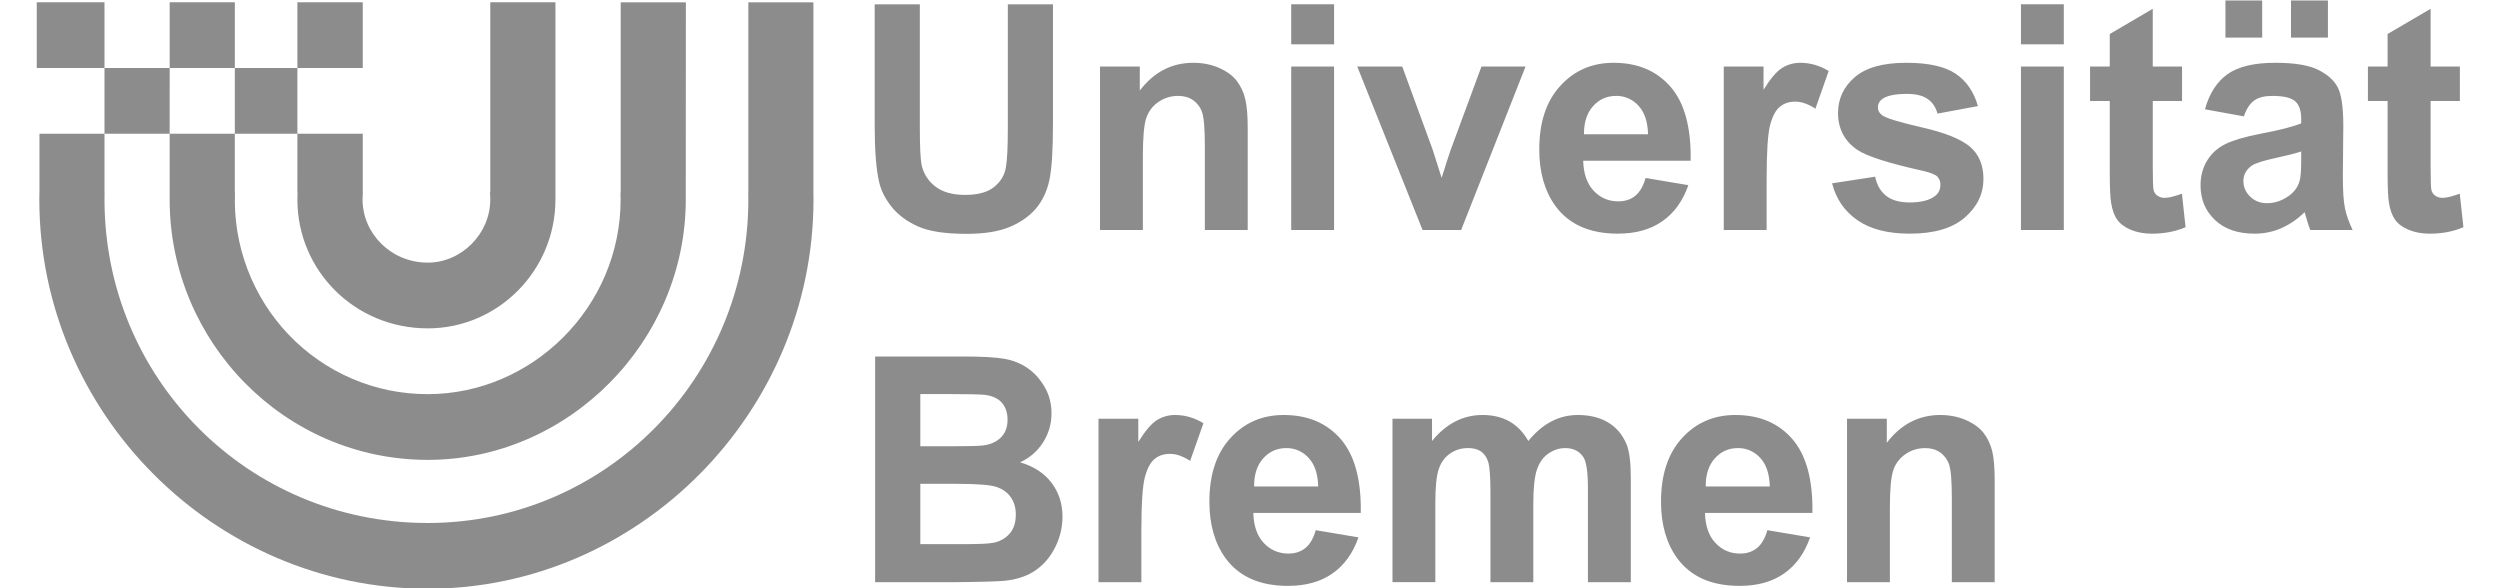 <svg width="238" height="56" viewBox="0 0 238 56" fill="none" xmlns="http://www.w3.org/2000/svg">
<g clip-path="url(#clip0_411_184)">
<path fill-rule="evenodd" clip-rule="evenodd" d="M83.27 0.41H87.568V12.046C87.568 13.891 87.622 15.092 87.726 15.637C87.888 16.483 88.357 17.236 89.04 17.753C89.734 18.288 90.681 18.554 91.881 18.554C93.101 18.554 94.022 18.303 94.642 17.799C95.261 17.299 95.633 16.679 95.758 15.949C95.886 15.214 95.945 13.998 95.945 12.297V0.411H100.243V11.697C100.243 14.278 100.13 16.098 99.897 17.165C99.664 18.23 99.237 19.126 98.612 19.861C97.988 20.591 97.149 21.177 96.108 21.612C95.063 22.047 93.695 22.262 92.009 22.262C89.977 22.262 88.435 22.028 87.384 21.552C86.332 21.078 85.505 20.462 84.895 19.707C84.285 18.952 83.883 18.156 83.69 17.327C83.407 16.096 83.269 14.281 83.269 11.874L83.27 0.41ZM118.783 21.895H114.702V13.952C114.702 12.271 114.613 11.185 114.439 10.69C114.284 10.225 113.985 9.822 113.587 9.54C113.196 9.27 112.724 9.13 112.173 9.13C111.465 9.13 110.83 9.325 110.269 9.716C109.722 10.089 109.316 10.637 109.114 11.272C108.906 11.917 108.801 13.108 108.801 14.849V21.898H104.721V6.332H108.509V8.618C109.857 6.858 111.552 5.977 113.596 5.977C114.493 5.977 115.321 6.142 116.065 6.467C116.809 6.798 117.374 7.213 117.756 7.723C118.137 8.233 118.405 8.808 118.553 9.453C118.708 10.098 118.782 11.019 118.782 12.22V21.895H118.783ZM122.923 4.221V0.409H127.004V4.221H122.923ZM122.923 21.895V6.332H127.004V21.895H122.923ZM135.427 21.895L129.21 6.332H133.493L136.4 14.277L137.242 16.928C137.467 16.253 137.609 15.808 137.664 15.592C137.804 15.151 137.947 14.712 138.101 14.277L141.036 6.332H145.234L139.101 21.895H135.427ZM156.66 16.942L160.731 17.627C160.205 19.132 159.383 20.278 158.252 21.063C157.126 21.854 155.712 22.244 154.017 22.244C151.335 22.244 149.353 21.363 148.063 19.593C147.048 18.177 146.537 16.386 146.537 14.231C146.537 11.649 147.205 9.629 148.546 8.167C149.879 6.707 151.57 5.977 153.613 5.977C155.906 5.977 157.717 6.742 159.046 8.273C160.37 9.804 161.004 12.145 160.949 15.302H150.721C150.75 16.523 151.078 17.474 151.708 18.149C152.338 18.829 153.125 19.169 154.064 19.169C154.703 19.169 155.238 18.994 155.675 18.643C156.111 18.287 156.441 17.723 156.66 16.942ZM156.894 12.781C156.863 11.586 156.56 10.68 155.98 10.06C155.712 9.761 155.384 9.524 155.018 9.363C154.652 9.203 154.257 9.123 153.858 9.129C152.965 9.129 152.233 9.459 151.654 10.115C151.072 10.764 150.786 11.654 150.795 12.781H156.894ZM168.183 21.895H164.102V6.332H167.888V8.544C168.538 7.498 169.122 6.808 169.639 6.478C170.167 6.144 170.78 5.97 171.404 5.979C172.338 5.979 173.23 6.238 174.091 6.758L172.828 10.345C172.143 9.9 171.504 9.675 170.915 9.675C170.339 9.675 169.86 9.831 169.461 10.149C169.061 10.465 168.752 11.04 168.525 11.87C168.295 12.701 168.183 14.441 168.183 17.087V21.895ZM174.414 17.452L178.509 16.822C178.683 17.623 179.035 18.232 179.569 18.647C180.1 19.062 180.842 19.273 181.806 19.273C182.861 19.273 183.655 19.078 184.186 18.682C184.548 18.412 184.727 18.042 184.727 17.587C184.736 17.298 184.631 17.018 184.435 16.807C184.23 16.613 183.775 16.432 183.071 16.266C179.779 15.536 177.694 14.866 176.811 14.261C175.591 13.421 174.981 12.25 174.981 10.755C174.981 9.409 175.507 8.273 176.563 7.358C177.619 6.437 179.255 5.977 181.471 5.977C183.584 5.977 185.155 6.327 186.18 7.018C187.207 7.713 187.911 8.738 188.298 10.1L184.452 10.815C184.287 10.209 183.976 9.745 183.513 9.424C183.053 9.099 182.399 8.939 181.545 8.939C180.47 8.939 179.7 9.089 179.235 9.393C178.929 9.609 178.774 9.889 178.774 10.229C178.774 10.524 178.909 10.77 179.182 10.974C179.548 11.249 180.816 11.634 182.995 12.135C185.165 12.63 186.681 13.24 187.546 13.967C188.396 14.702 188.824 15.722 188.824 17.028C188.824 18.454 188.235 19.684 187.048 20.709C185.869 21.734 184.123 22.245 181.808 22.245C179.708 22.245 178.046 21.815 176.816 20.954C175.589 20.099 174.79 18.929 174.414 17.452ZM192.394 4.221V0.409H196.475V4.221H192.394ZM192.394 21.895V6.332H196.475V21.895H192.394ZM207.73 6.332V9.614H204.944V15.886C204.944 17.157 204.969 17.897 205.023 18.108C205.078 18.319 205.207 18.504 205.385 18.628C205.588 18.768 205.829 18.84 206.075 18.834C206.457 18.834 207.001 18.7 207.72 18.439L208.067 21.631C207.115 22.041 206.043 22.246 204.84 22.246C204.105 22.246 203.442 22.122 202.851 21.876C202.262 21.627 201.831 21.302 201.554 20.906C201.273 20.511 201.086 19.975 200.977 19.3C200.893 18.824 200.849 17.854 200.849 16.398V9.615H198.974V6.334H200.849V3.238L204.943 0.837V6.335H207.73V6.332ZM213.614 11.079L209.913 10.404C210.328 8.899 211.044 7.787 212.059 7.062C213.079 6.342 214.586 5.977 216.59 5.977C218.416 5.977 219.768 6.197 220.661 6.633C221.549 7.069 222.178 7.618 222.539 8.288C222.899 8.959 223.083 10.183 223.083 11.975L223.04 16.782C223.04 18.148 223.103 19.159 223.238 19.808C223.366 20.454 223.614 21.154 223.971 21.895H219.932C219.785 21.495 219.654 21.09 219.54 20.679C219.499 20.516 219.452 20.354 219.398 20.195C218.752 20.842 217.993 21.364 217.161 21.734C216.356 22.077 215.491 22.251 214.618 22.245C213.032 22.245 211.777 21.81 210.866 20.944C209.947 20.074 209.492 18.974 209.492 17.643C209.492 16.767 209.699 15.982 210.116 15.292C210.534 14.602 211.118 14.076 211.867 13.711C212.614 13.346 213.7 13.026 215.113 12.751C217.019 12.391 218.342 12.051 219.076 11.74V11.331C219.076 10.534 218.883 9.975 218.494 9.635C218.109 9.3 217.38 9.13 216.305 9.13C215.576 9.13 215.01 9.275 214.605 9.565C214.196 9.849 213.868 10.354 213.614 11.079ZM219.074 14.421C218.553 14.597 217.726 14.806 216.59 15.052C215.459 15.297 214.721 15.538 214.369 15.767C213.838 16.152 213.571 16.631 213.571 17.217C213.571 17.797 213.784 18.293 214.211 18.713C214.638 19.133 215.178 19.344 215.838 19.344C216.577 19.344 217.275 19.098 217.943 18.613C218.44 18.244 218.761 17.788 218.915 17.248C219.024 16.898 219.074 16.228 219.074 15.242V14.421ZM211.861 3.577V0.045H215.36V3.577H211.861ZM218.103 3.577V0.045H221.619V3.577H218.103ZM234.18 6.332V9.614H231.394V15.886C231.394 17.157 231.419 17.897 231.473 18.108C231.528 18.319 231.657 18.504 231.835 18.628C232.023 18.763 232.255 18.834 232.523 18.834C232.907 18.834 233.451 18.7 234.17 18.439L234.517 21.631C233.565 22.041 232.493 22.246 231.291 22.246C230.555 22.246 229.892 22.122 229.302 21.876C228.713 21.627 228.282 21.302 228.004 20.906C227.724 20.511 227.536 19.975 227.427 19.3C227.343 18.824 227.299 17.854 227.299 16.398V9.615H225.425V6.334H227.299V3.238L231.393 0.837V6.335H234.18V6.332ZM83.309 33.94H91.823C93.508 33.94 94.767 34.011 95.596 34.156C96.423 34.294 97.163 34.59 97.817 35.039C98.472 35.489 99.011 36.086 99.448 36.837C99.884 37.582 100.103 38.421 100.103 39.349C100.103 40.354 99.835 41.279 99.3 42.118C98.77 42.951 98.01 43.609 97.114 44.012C98.407 44.392 99.409 45.041 100.103 45.956C100.802 46.878 101.15 47.959 101.15 49.198C101.147 50.189 100.916 51.165 100.476 52.05C100.025 52.972 99.41 53.712 98.631 54.261C97.852 54.81 96.891 55.152 95.745 55.28C95.032 55.356 93.302 55.407 90.56 55.426H83.312V33.94H83.309ZM87.614 37.517V42.486H90.429C92.104 42.486 93.146 42.46 93.552 42.41C94.286 42.325 94.866 42.07 95.289 41.644C95.71 41.218 95.918 40.658 95.918 39.962C95.918 39.298 95.739 38.757 95.377 38.341C95.011 37.927 94.47 37.677 93.756 37.591C93.33 37.54 92.106 37.515 90.083 37.515H87.614V37.517ZM87.614 46.06V51.804H91.589C93.141 51.804 94.123 51.763 94.539 51.674C95.141 51.577 95.692 51.276 96.101 50.819C96.502 50.364 96.706 49.754 96.706 48.991C96.706 48.346 96.547 47.802 96.239 47.352C95.927 46.902 95.481 46.571 94.896 46.366C94.311 46.162 93.036 46.06 91.083 46.06H87.614ZM108.658 55.426H104.577V39.863H108.366V42.075C109.015 41.028 109.6 40.339 110.115 40.009C110.643 39.674 111.256 39.5 111.88 39.508C112.812 39.508 113.704 39.769 114.566 40.289L113.302 43.876C112.618 43.431 111.978 43.207 111.388 43.207C110.813 43.207 110.332 43.36 109.936 43.682C109.535 43.996 109.227 44.572 108.999 45.402C108.77 46.232 108.657 47.974 108.657 50.62L108.658 55.426ZM125.256 50.474L129.327 51.158C128.801 52.664 127.979 53.81 126.848 54.596C125.722 55.387 124.311 55.776 122.613 55.776C119.931 55.776 117.948 54.895 116.659 53.124C115.643 51.71 115.133 49.919 115.133 47.761C115.133 45.182 115.802 43.16 117.141 41.7C118.474 40.237 120.166 39.507 122.208 39.507C124.503 39.507 126.312 40.273 127.641 41.804C128.964 43.335 129.599 45.675 129.546 48.832H119.316C119.346 50.053 119.673 51.005 120.302 51.679C120.934 52.36 121.719 52.7 122.657 52.7C123.297 52.7 123.832 52.525 124.269 52.174C124.707 51.819 125.04 51.252 125.256 50.474ZM125.491 46.31C125.463 45.116 125.158 44.21 124.58 43.59C124.312 43.291 123.984 43.054 123.618 42.893C123.252 42.733 122.856 42.652 122.457 42.658C121.565 42.658 120.83 42.989 120.251 43.646C119.671 44.295 119.382 45.185 119.393 46.31H125.491ZM132.566 39.862H136.328V41.984C137.672 40.334 139.278 39.507 141.137 39.507C142.124 39.507 142.982 39.714 143.706 40.122C144.434 40.533 145.029 41.154 145.495 41.984C146.17 41.154 146.904 40.533 147.686 40.122C148.462 39.715 149.324 39.504 150.199 39.507C151.33 39.507 152.292 39.742 153.076 40.207C153.858 40.667 154.443 41.353 154.829 42.249C155.113 42.913 155.252 43.988 155.252 45.476V55.425H151.171V46.531C151.171 44.984 151.034 43.988 150.749 43.538C150.372 42.954 149.794 42.658 149.01 42.658C148.433 42.658 147.899 42.833 147.394 43.188C146.893 43.538 146.531 44.054 146.306 44.736C146.084 45.415 145.971 46.485 145.971 47.952V55.425H141.891V46.896C141.891 45.38 141.815 44.404 141.671 43.963C141.529 43.522 141.299 43.2 140.998 42.983C140.689 42.769 140.277 42.656 139.753 42.656C139.121 42.656 138.557 42.827 138.056 43.172C137.552 43.512 137.19 44.009 136.97 44.653C136.753 45.299 136.644 46.364 136.644 47.86V55.422H132.564V39.862H132.566ZM168.253 50.474L172.322 51.158C171.796 52.664 170.973 53.81 169.842 54.596C168.719 55.387 167.305 55.776 165.61 55.776C162.928 55.776 160.944 54.895 159.656 53.124C158.638 51.71 158.127 49.919 158.127 47.761C158.127 45.182 158.798 43.16 160.136 41.7C161.47 40.237 163.16 39.507 165.203 39.507C167.499 39.507 169.308 40.273 170.636 41.804C171.96 43.335 172.594 45.675 172.541 48.832H162.314C162.343 50.053 162.671 51.005 163.301 51.679C163.93 52.36 164.718 52.7 165.654 52.7C166.294 52.7 166.831 52.525 167.265 52.174C167.7 51.819 168.033 51.252 168.253 50.474ZM168.484 46.31C168.456 45.116 168.151 44.21 167.573 43.59C167.305 43.291 166.977 43.054 166.611 42.893C166.245 42.733 165.849 42.652 165.45 42.658C164.558 42.658 163.825 42.989 163.244 43.646C162.665 44.295 162.376 45.185 162.386 46.31H168.484ZM189.897 55.426H185.816V47.481C185.816 45.802 185.727 44.715 185.553 44.221C185.397 43.756 185.099 43.353 184.702 43.07C184.31 42.8 183.839 42.659 183.288 42.659C182.58 42.659 181.945 42.856 181.383 43.246C180.824 43.639 180.437 44.155 180.228 44.8C180.02 45.448 179.916 46.638 179.916 48.377V55.426H175.836V39.863H179.624V42.151C180.972 40.389 182.667 39.508 184.71 39.508C185.607 39.508 186.433 39.674 187.179 40C187.922 40.329 188.487 40.745 188.869 41.256C189.251 41.767 189.518 42.341 189.667 42.986C189.819 43.632 189.894 44.554 189.894 45.754V55.426H189.897Z" fill="#8C8C8C"/>
<path fill-rule="evenodd" clip-rule="evenodd" d="M52.878 0.214H46.675V18.332H46.642C46.664 18.549 46.675 18.769 46.675 18.992C46.675 22.248 43.946 25.002 40.719 25.002C37.245 25.002 34.516 22.249 34.516 18.992C34.516 18.768 34.527 18.549 34.549 18.332H34.534V12.733H28.312V6.473H34.534V0.214H28.312V6.473H22.356V0.214H16.153V6.473H9.948V0.214H3.499V6.473H9.947V12.732H3.757V18.331H3.752C3.749 18.55 3.744 18.77 3.744 18.991C3.744 39.273 20.37 56.048 40.719 56.048C60.82 56.048 77.445 39.273 77.445 18.991C77.445 18.77 77.441 18.55 77.437 18.331V0.223H71.242V18.331H71.234C71.239 18.55 71.242 18.77 71.242 18.991C71.242 36.017 57.594 49.789 40.719 49.789C23.597 49.789 9.948 36.016 9.948 18.991C9.948 18.77 9.952 18.55 9.956 18.331H9.948V12.732H16.151V18.742V18.992C16.151 32.514 27.07 43.78 40.719 43.78C54.119 43.78 65.286 32.514 65.286 18.992L65.295 0.224H59.091V18.332H59.069C59.077 18.551 59.083 18.772 59.083 18.992C59.083 29.259 50.646 37.522 40.719 37.522C38.25 37.528 35.806 37.03 33.534 36.059C31.261 35.088 29.206 33.664 27.492 31.871C25.778 30.079 24.441 27.956 23.56 25.629C22.68 23.303 22.274 20.821 22.368 18.332H22.355V12.733H28.312L28.311 18.332H28.328C28.317 18.55 28.311 18.77 28.311 18.992C28.311 25.753 33.771 31.261 40.719 31.261C47.419 31.261 52.878 25.753 52.878 18.992V0.214ZM22.355 6.473H16.153L16.151 12.732L22.355 12.733V6.473Z" fill="#8C8C8C"/>
</g>
<defs>
<clipPath id="clip0_411_184">
<rect width="238" height="56" fill="white"/>
</clipPath>
</defs>
</svg>
